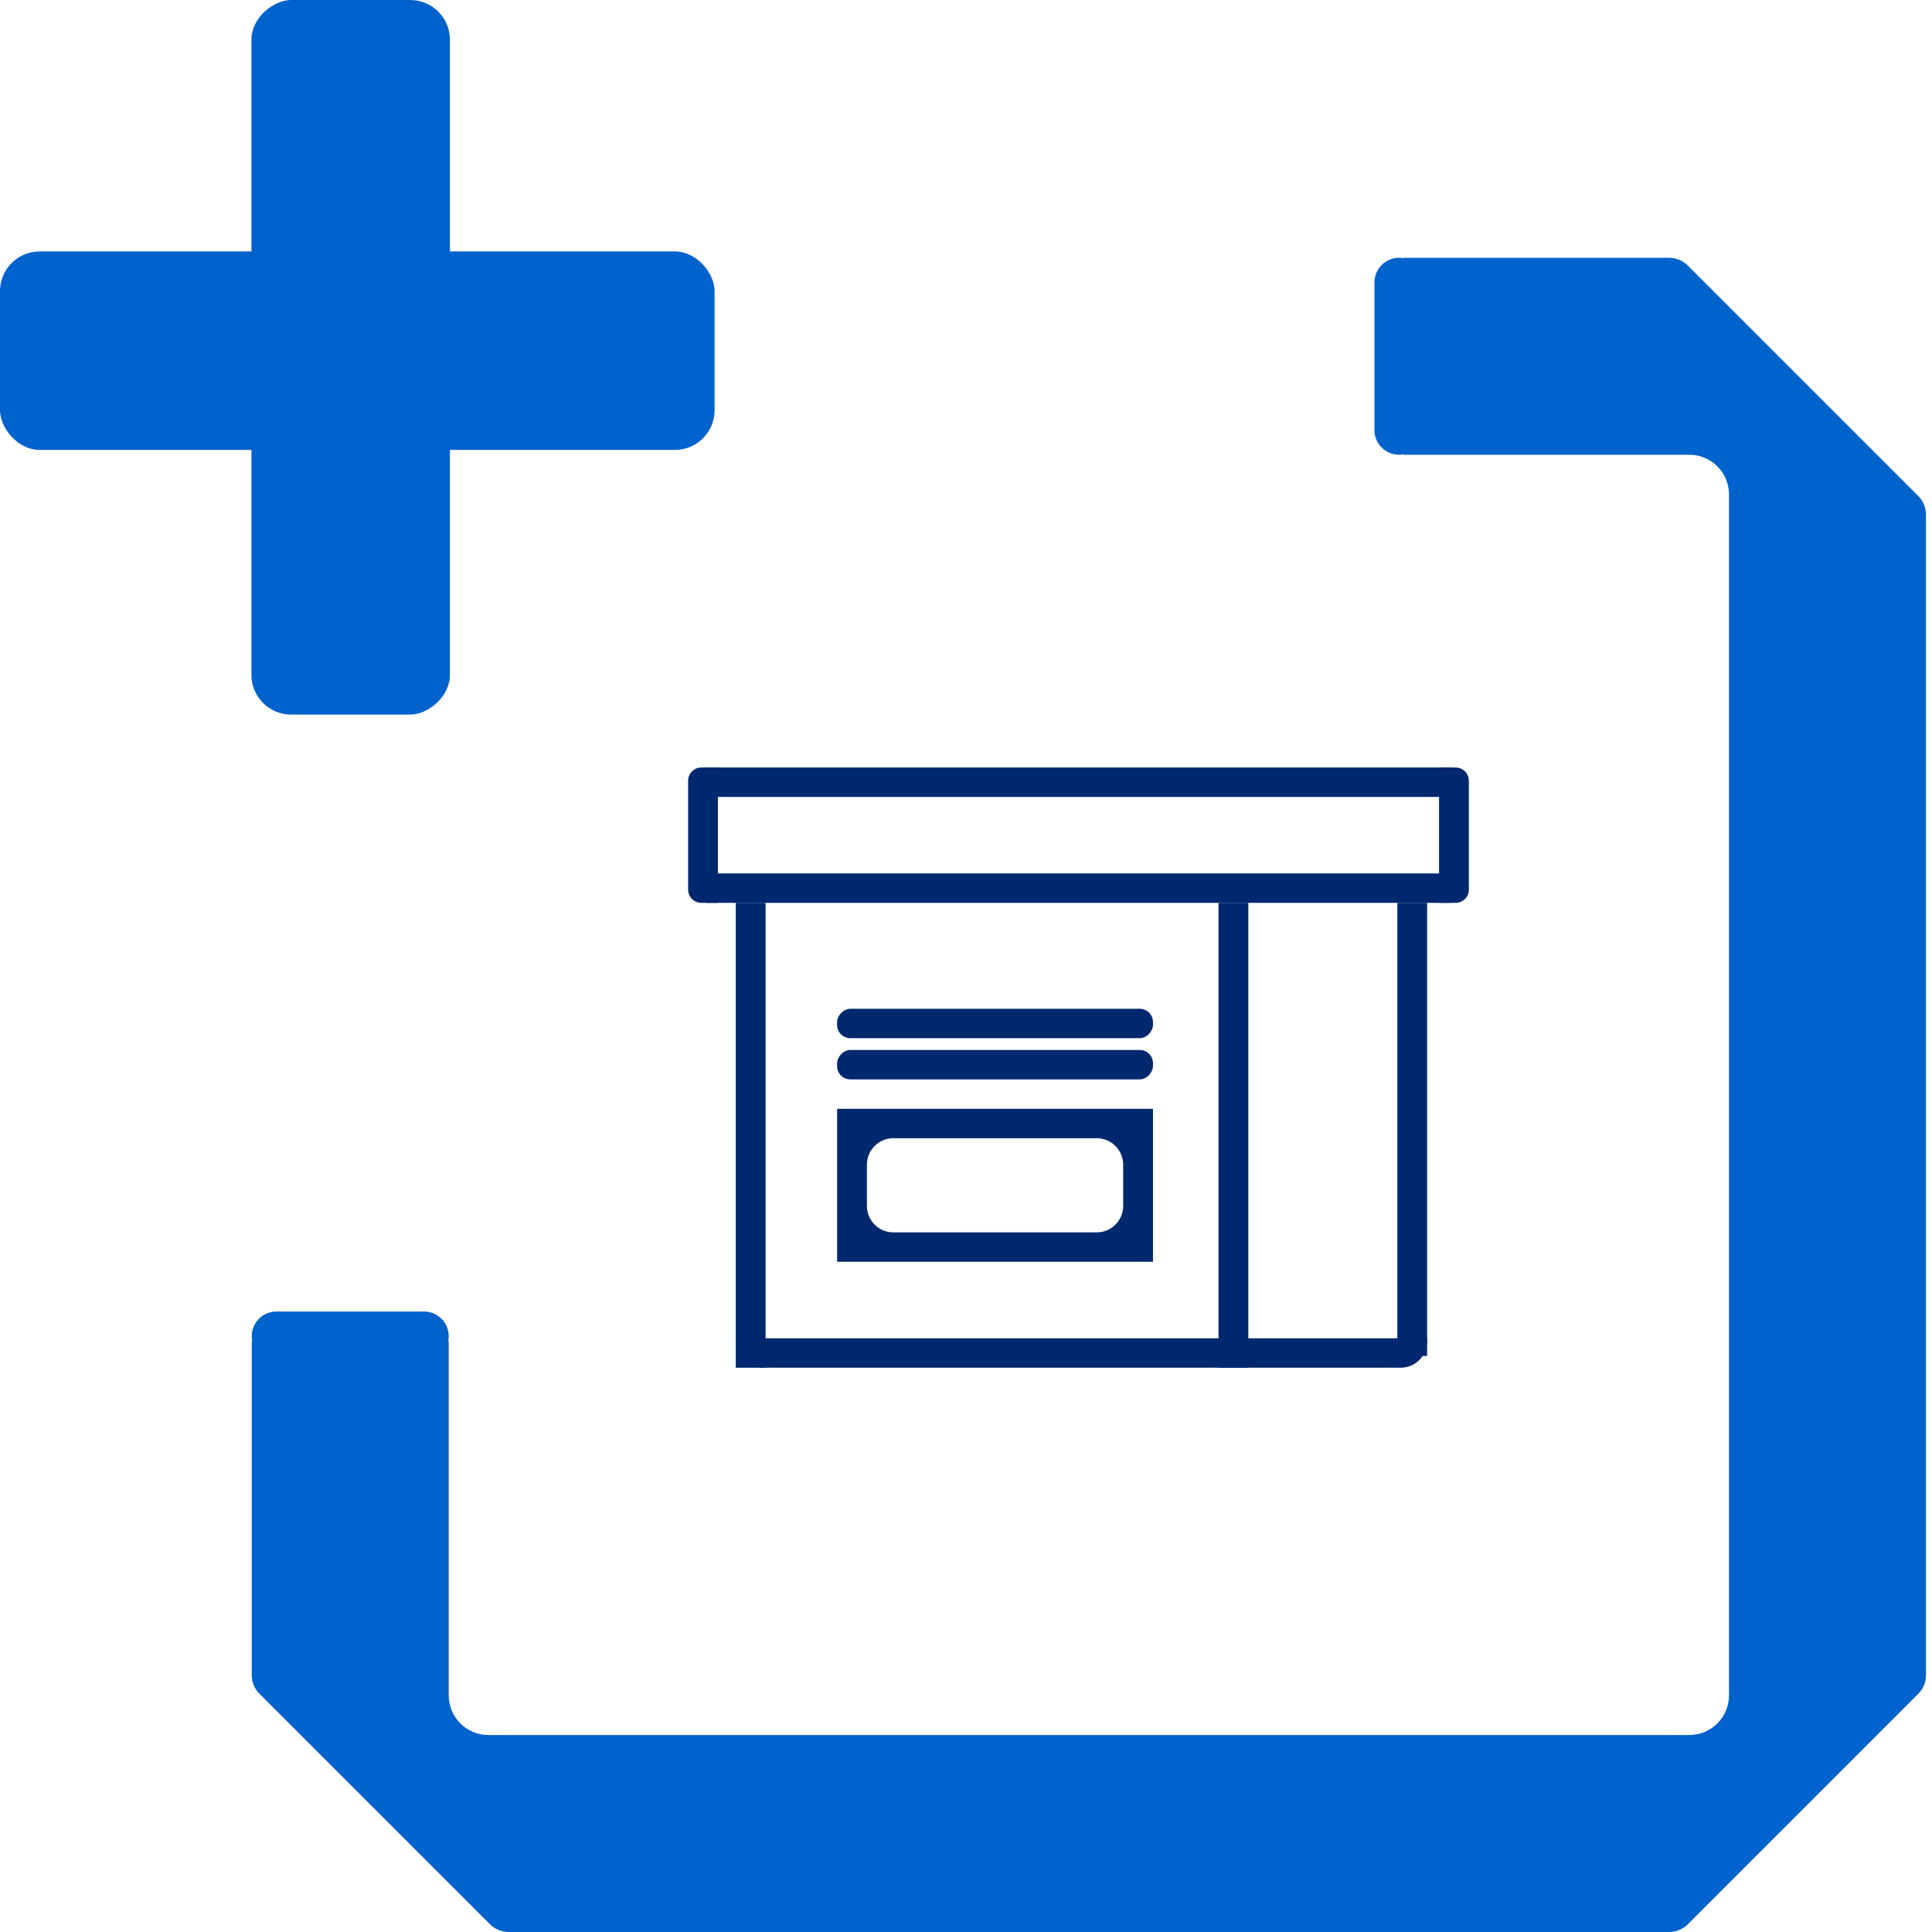 <?xml version="1.0" encoding="UTF-8"?> <svg xmlns="http://www.w3.org/2000/svg" width="146" height="146" viewBox="0 0 146 146" fill="none"> <rect y="19" width="54" height="15" rx="3" fill="#0062CC"></rect> <rect x="34" width="54" height="15" rx="3" transform="rotate(90 34 0)" fill="#0062CC"></rect> <path fill-rule="evenodd" clip-rule="evenodd" d="M19.041 101.346C19.032 101.346 19.024 101.354 19.024 101.363V126.584C19.024 127.115 19.235 127.623 19.61 127.998L37.026 145.414C37.401 145.789 37.91 146 38.44 146H126.136C126.666 146 127.175 145.789 127.55 145.414L144.958 128.006C145.333 127.631 145.544 127.122 145.544 126.592V38.894C145.544 38.364 145.333 37.855 144.958 37.48L127.545 20.066C127.17 19.691 126.661 19.481 126.13 19.481H106.117C106.108 19.481 106.1 19.488 106.1 19.497C106.1 19.508 106.09 19.516 106.08 19.514C105.966 19.492 105.848 19.481 105.728 19.481C104.7 19.481 103.867 20.314 103.867 21.341V32.505C103.867 33.533 104.7 34.366 105.728 34.366C105.848 34.366 105.966 34.354 106.08 34.332C106.091 34.33 106.1 34.338 106.1 34.349C106.1 34.358 106.108 34.366 106.117 34.366H127.659C129.316 34.366 130.659 35.709 130.659 37.366V128.116C130.659 129.773 129.316 131.116 127.659 131.116H36.909C35.252 131.116 33.909 129.773 33.909 128.116V101.363C33.909 101.354 33.902 101.346 33.892 101.346C33.882 101.346 33.874 101.337 33.876 101.326C33.898 101.212 33.909 101.094 33.909 100.974C33.909 99.946 33.076 99.113 32.048 99.113H20.885C19.857 99.113 19.024 99.946 19.024 100.974C19.024 101.094 19.036 101.212 19.058 101.326C19.06 101.337 19.052 101.346 19.041 101.346Z" fill="#0062CC"></path> <rect width="2.252" height="34.24" transform="matrix(-1 0 0 1 107.848 68.228)" fill="#00286E"></rect> <rect width="2.252" height="35.13" transform="matrix(-1 0 0 1 94.335 68.228)" fill="#00286E"></rect> <rect width="2.252" height="35.13" transform="matrix(-1 0 0 1 57.855 68.228)" fill="#00286E"></rect> <path d="M105.848 103.357C106.952 103.357 107.848 102.462 107.848 101.357L107.848 101.134L55.603 101.134L55.603 101.357C55.603 102.462 56.499 103.357 57.603 103.357L105.848 103.357Z" fill="#00286E"></path> <rect width="2.223" height="56.298" transform="matrix(4.42718e-08 -1 -1 -4.31581e-08 109.649 68.228)" fill="#00286E"></rect> <path d="M111 59C111 58.448 110.552 58 110 58H108.748V68.228H110C110.552 68.228 111 67.78 111 67.228V59Z" fill="#00286E"></path> <path d="M52 67.228C52 67.78 52.448 68.228 53 68.228H54.252V58H53C52.448 58 52 58.448 52 59V67.228Z" fill="#00286E"></path> <rect width="2.223" height="56.298" transform="matrix(4.42718e-08 -1 -1 -4.31581e-08 109.649 60.223)" fill="#00286E"></rect> <path fill-rule="evenodd" clip-rule="evenodd" d="M63.26 83.792H87.13V95.353H63.26V83.792ZM82.877 86.015C83.982 86.015 84.877 86.91 84.877 88.015V91.13C84.877 92.234 83.982 93.13 82.877 93.13H67.511C66.406 93.13 65.511 92.234 65.511 91.13V88.015C65.511 86.91 66.406 86.015 67.511 86.015H82.877Z" fill="#00286E"></path> <rect width="23.87" height="2.223" rx="1" transform="matrix(-1 0 0 1 87.13 79.345)" fill="#00286E"></rect> <rect width="23.87" height="2.223" rx="1" transform="matrix(-1 0 0 1 87.13 76.232)" fill="#00286E"></rect> </svg> 